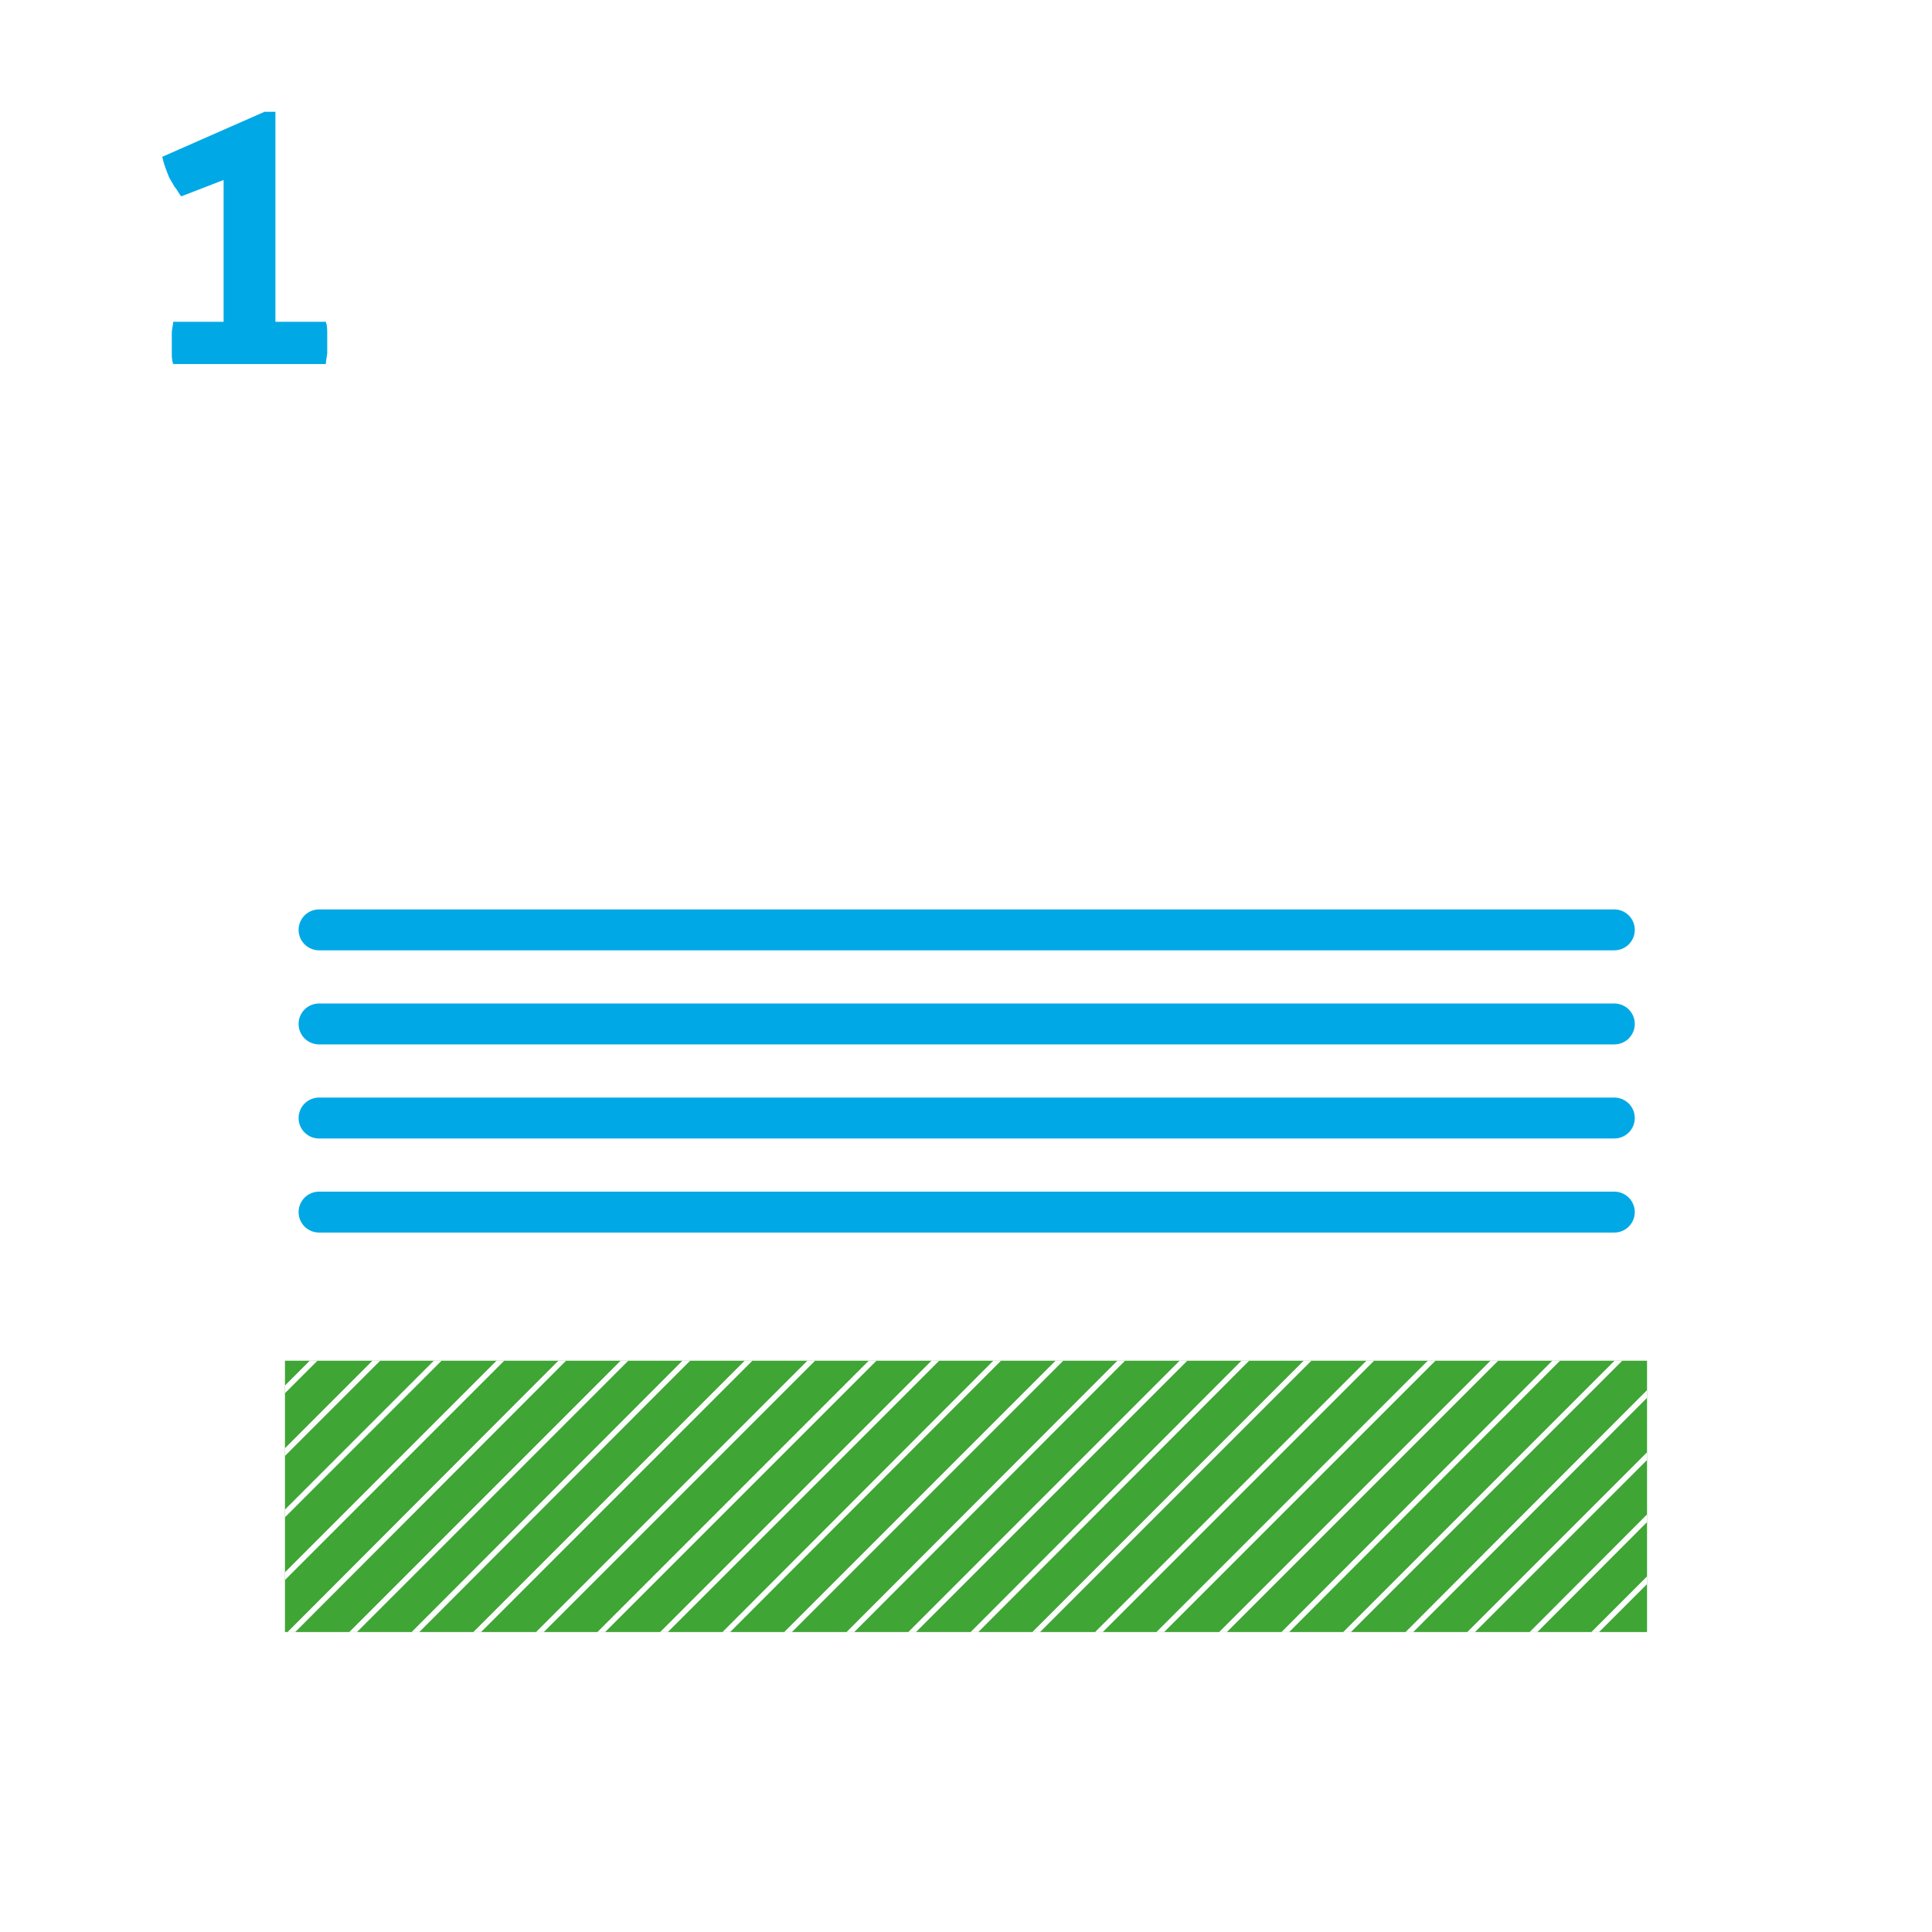 <?xml version="1.0" encoding="utf-8"?>
<!-- Generator: Adobe Illustrator 24.1.1, SVG Export Plug-In . SVG Version: 6.00 Build 0)  -->
<svg version="1.1" id="Laag_1" xmlns="http://www.w3.org/2000/svg" xmlns:xlink="http://www.w3.org/1999/xlink" x="0px" y="0px"
	 viewBox="0 0 141.7 141.7" style="enable-background:new 0 0 141.7 141.7;" xml:space="preserve">
<style type="text/css">
	.st0{fill:#FFFFFF;}
	.st1{fill:none;stroke:#00A8E6;stroke-width:3;stroke-linecap:round;stroke-linejoin:round;}
	.st2{fill:#3FA535;}
	.st3{clip-path:url(#SVGID_2_);}
	.st4{fill:none;stroke:#FFFFFF;stroke-width:0.4;}
	.st5{enable-background:new    ;}
	.st6{fill:#00A8E6;}
</style>
<g id="Laag_2_1_">
	<g id="Laag_1-2">
		<rect class="st0" width="141.7" height="141.7"/>
		<line class="st1" x1="23.4" y1="88.9" x2="118.4" y2="88.9"/>
		<line class="st1" x1="23.4" y1="82" x2="118.4" y2="82"/>
		<line class="st1" x1="23.4" y1="75.1" x2="118.4" y2="75.1"/>
		<line class="st1" x1="23.4" y1="68.2" x2="118.4" y2="68.2"/>
		<rect x="20.9" y="99.8" class="st2" width="99.9" height="19.9"/>
		<g>
			<defs>
				<rect id="SVGID_1_" x="20.9" y="99.8" width="99.9" height="19.9"/>
			</defs>
			<clipPath id="SVGID_2_">
				<use xlink:href="#SVGID_1_"  style="overflow:visible;"/>
			</clipPath>
			<g class="st3">
				<line class="st4" x1="-29.9" y1="134.5" x2="23.1" y2="81.5"/>
				<line class="st4" x1="-25.3" y1="134.5" x2="27.6" y2="81.5"/>
				<line class="st4" x1="-20.8" y1="134.5" x2="32.2" y2="81.5"/>
				<line class="st4" x1="-16.2" y1="134.5" x2="36.8" y2="81.5"/>
				<line class="st4" x1="-11.7" y1="134.5" x2="41.3" y2="81.5"/>
				<line class="st4" x1="-7.1" y1="134.5" x2="45.9" y2="81.5"/>
				<line class="st4" x1="-2.6" y1="134.5" x2="50.4" y2="81.5"/>
				<line class="st4" x1="2" y1="134.5" x2="55" y2="81.5"/>
				<line class="st4" x1="6.6" y1="134.5" x2="59.5" y2="81.5"/>
				<line class="st4" x1="11.1" y1="134.5" x2="64.1" y2="81.5"/>
				<line class="st4" x1="15.7" y1="134.5" x2="68.6" y2="81.5"/>
				<line class="st4" x1="20.2" y1="134.5" x2="73.2" y2="81.5"/>
				<line class="st4" x1="24.8" y1="134.5" x2="77.8" y2="81.5"/>
				<line class="st4" x1="29.3" y1="134.5" x2="82.3" y2="81.5"/>
				<line class="st4" x1="33.9" y1="134.5" x2="86.9" y2="81.5"/>
				<line class="st4" x1="38.5" y1="134.5" x2="91.4" y2="81.5"/>
				<line class="st4" x1="43" y1="134.5" x2="96" y2="81.5"/>
				<line class="st4" x1="47.6" y1="134.5" x2="100.5" y2="81.5"/>
				<line class="st4" x1="52.1" y1="134.5" x2="105.1" y2="81.5"/>
				<line class="st4" x1="56.7" y1="134.5" x2="109.6" y2="81.5"/>
				<line class="st4" x1="61.2" y1="134.5" x2="114.2" y2="81.5"/>
				<line class="st4" x1="65.8" y1="134.5" x2="118.8" y2="81.5"/>
				<line class="st4" x1="70.3" y1="134.5" x2="123.3" y2="81.5"/>
				<line class="st4" x1="74.9" y1="134.5" x2="127.9" y2="81.5"/>
				<line class="st4" x1="79.5" y1="134.5" x2="132.4" y2="81.5"/>
				<line class="st4" x1="84" y1="134.5" x2="137" y2="81.5"/>
				<line class="st4" x1="88.6" y1="134.5" x2="141.5" y2="81.5"/>
				<line class="st4" x1="93.1" y1="134.5" x2="146.1" y2="81.5"/>
				<line class="st4" x1="97.7" y1="134.5" x2="150.6" y2="81.5"/>
				<line class="st4" x1="102.2" y1="134.5" x2="155.2" y2="81.5"/>
				<line class="st4" x1="106.8" y1="134.5" x2="159.8" y2="81.5"/>
				<line class="st4" x1="111.4" y1="134.5" x2="164.3" y2="81.5"/>
				<line class="st4" x1="115.9" y1="134.5" x2="168.9" y2="81.5"/>
				<line class="st4" x1="120.5" y1="134.5" x2="173.4" y2="81.5"/>
			</g>
		</g>
		<g class="st5">
			<path class="st6" d="M16.4,23.7V13.2l-3.1,1.2c-0.2-0.2-0.3-0.5-0.5-0.7c-0.1-0.2-0.3-0.5-0.4-0.7c-0.2-0.5-0.4-1-0.5-1.5
				l7.5-3.3h0.8v15.4h3.7c0.1,0.3,0.1,0.6,0.1,0.8c0,0.3,0,0.5,0,0.7c0,0.3,0,0.5,0,0.8c0,0.2-0.1,0.5-0.1,0.8H12.7
				c-0.1-0.3-0.1-0.6-0.1-0.8c0-0.2,0-0.5,0-0.8c0-0.2,0-0.5,0-0.7c0-0.3,0.1-0.5,0.1-0.8H16.4z"/>
		</g>
	</g>
</g>
</svg>
